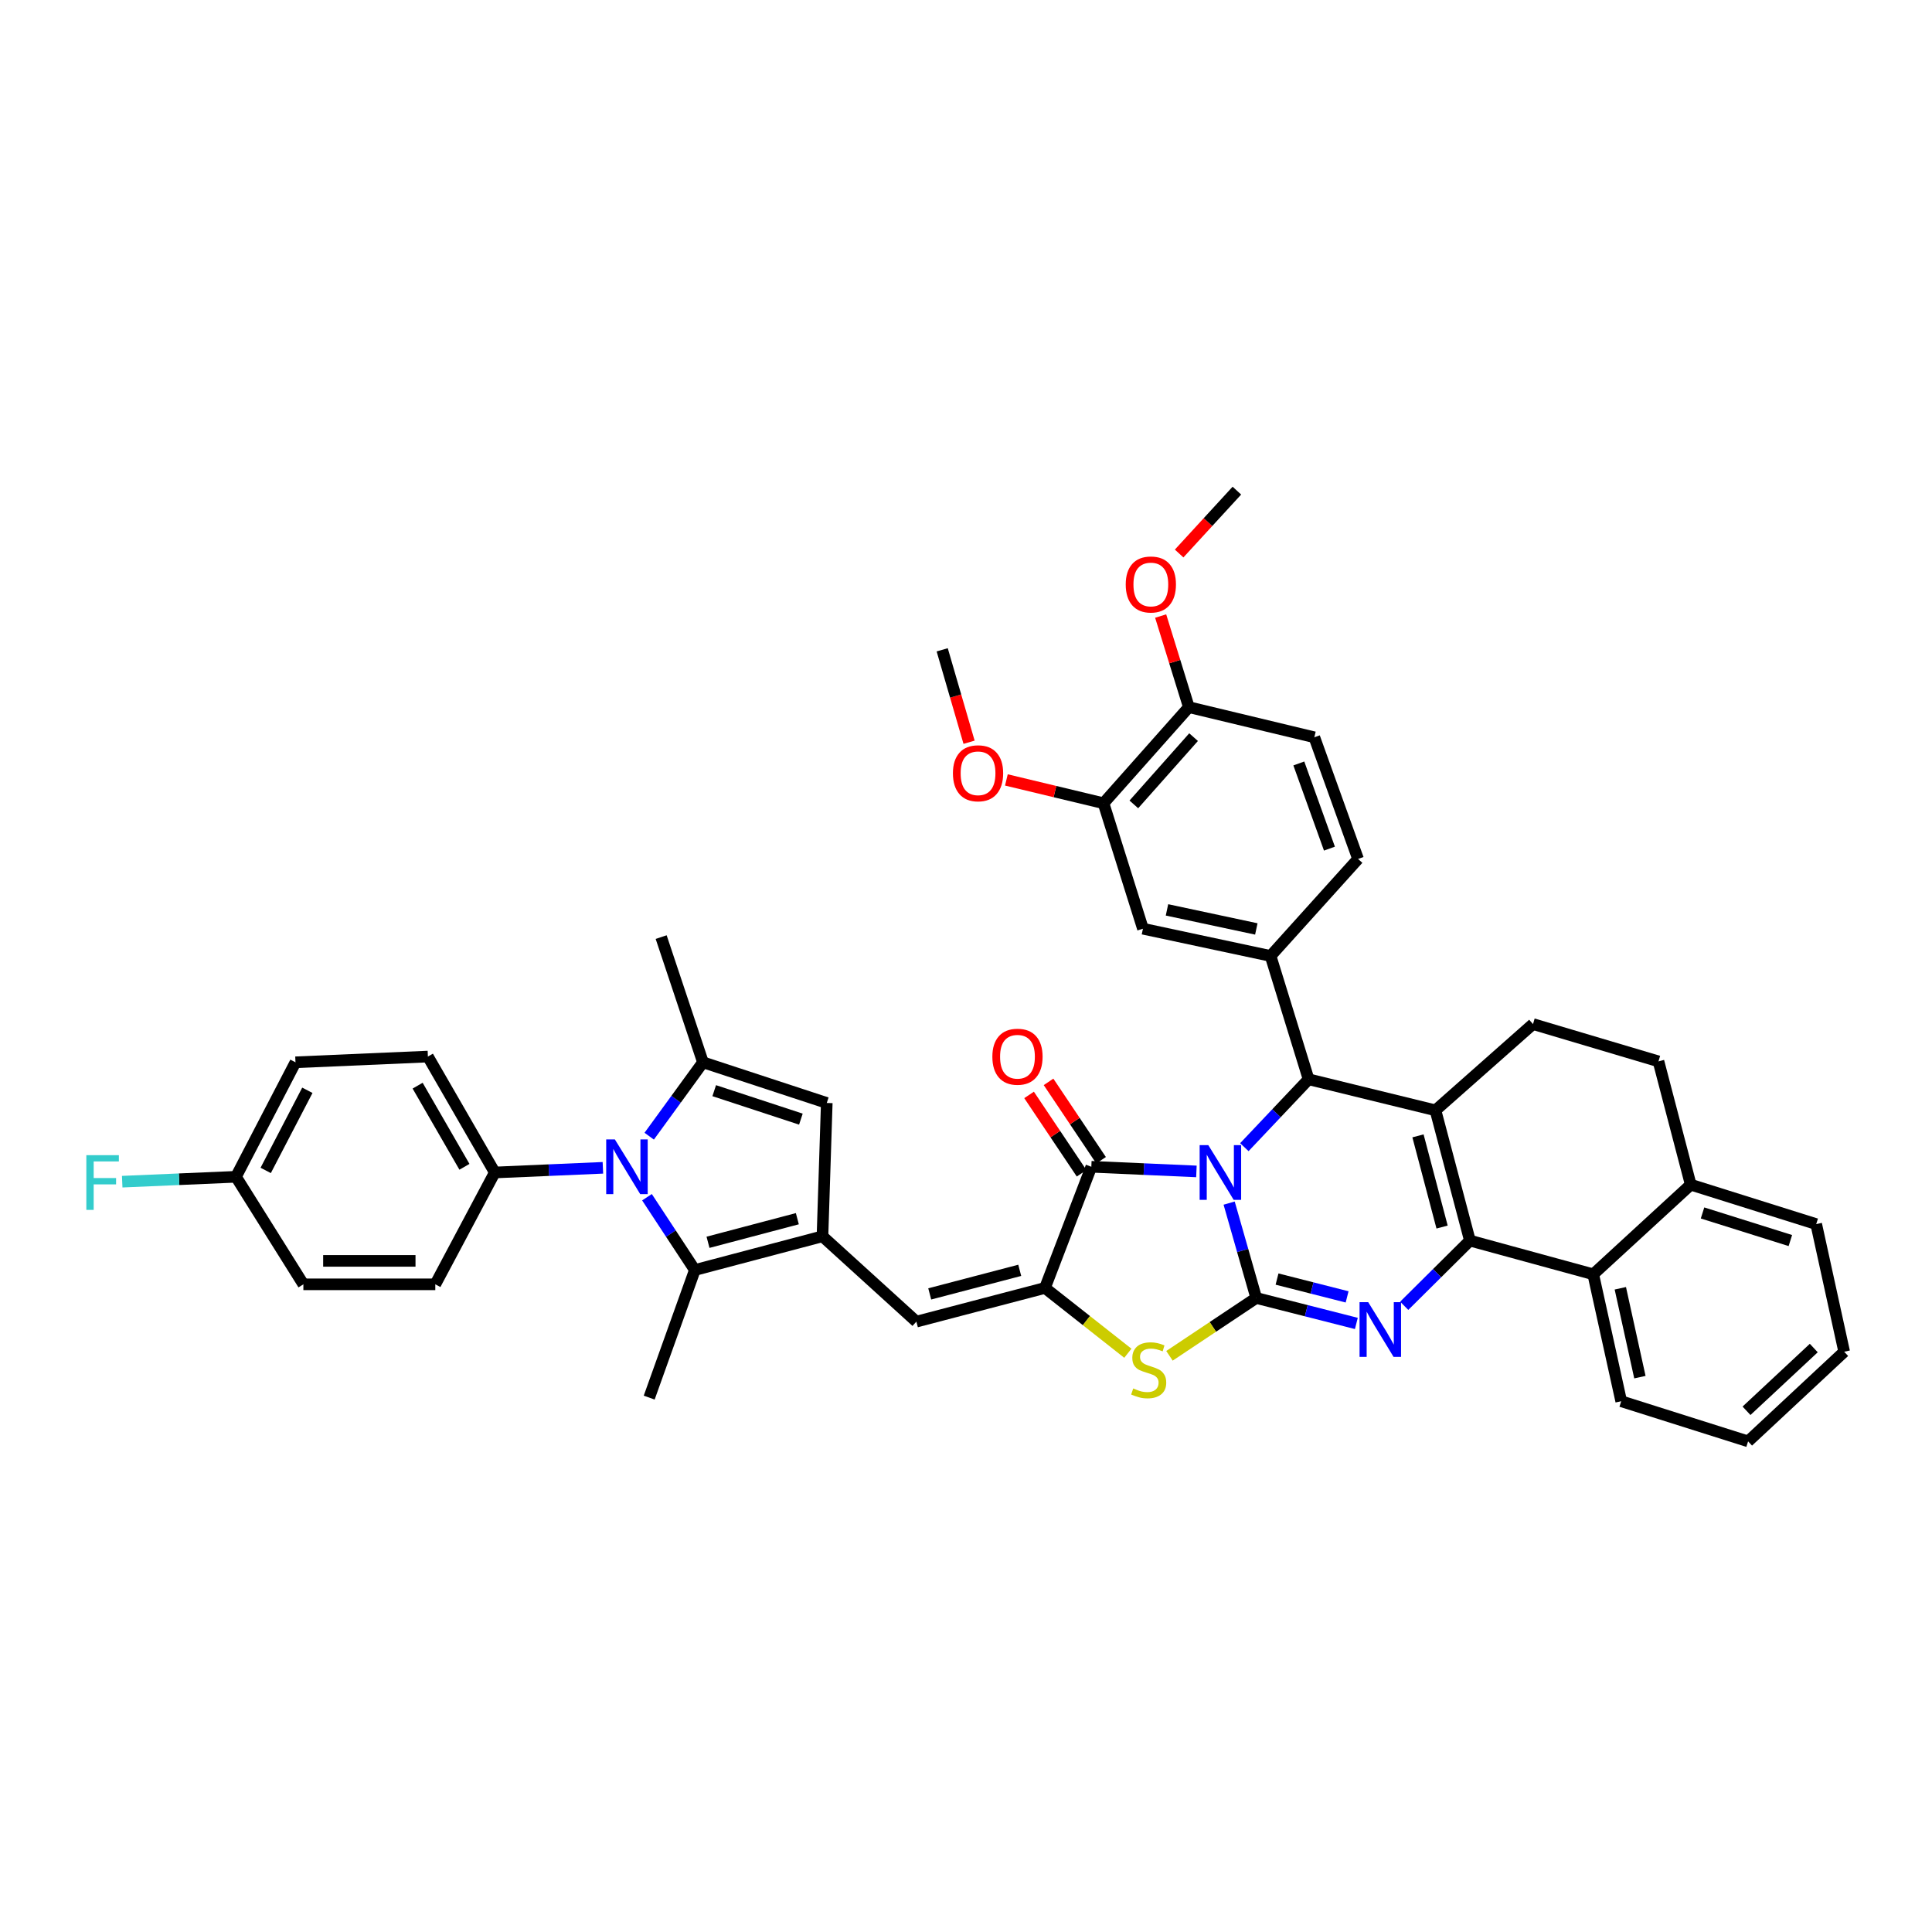 <?xml version='1.0' encoding='iso-8859-1'?>
<svg version='1.1' baseProfile='full'
              xmlns='http://www.w3.org/2000/svg'
                      xmlns:rdkit='http://www.rdkit.org/xml'
                      xmlns:xlink='http://www.w3.org/1999/xlink'
                  xml:space='preserve'
width='1000px' height='1000px' viewBox='0 0 1000 1000'>
<!-- END OF HEADER -->
<rect style='opacity:1.0;fill:#FFFFFF;stroke:none' width='1000' height='1000' x='0' y='0'> </rect>
<path class='bond-0' d='M 636.201,622.726 L 643.213,647.274' style='fill:none;fill-rule:evenodd;stroke:#0000FF;stroke-width:6px;stroke-linecap:butt;stroke-linejoin:miter;stroke-opacity:1' />
<path class='bond-0' d='M 643.213,647.274 L 650.224,671.823' style='fill:none;fill-rule:evenodd;stroke:#000000;stroke-width:6px;stroke-linecap:butt;stroke-linejoin:miter;stroke-opacity:1' />
<path class='bond-4' d='M 644.075,593.774 L 660.701,576.205' style='fill:none;fill-rule:evenodd;stroke:#0000FF;stroke-width:6px;stroke-linecap:butt;stroke-linejoin:miter;stroke-opacity:1' />
<path class='bond-4' d='M 660.701,576.205 L 677.328,558.636' style='fill:none;fill-rule:evenodd;stroke:#000000;stroke-width:6px;stroke-linecap:butt;stroke-linejoin:miter;stroke-opacity:1' />
<path class='bond-5' d='M 619.263,606.328 L 592.066,605.123' style='fill:none;fill-rule:evenodd;stroke:#0000FF;stroke-width:6px;stroke-linecap:butt;stroke-linejoin:miter;stroke-opacity:1' />
<path class='bond-5' d='M 592.066,605.123 L 564.869,603.919' style='fill:none;fill-rule:evenodd;stroke:#000000;stroke-width:6px;stroke-linecap:butt;stroke-linejoin:miter;stroke-opacity:1' />
<path class='bond-3' d='M 650.224,671.823 L 676.135,678.415' style='fill:none;fill-rule:evenodd;stroke:#000000;stroke-width:6px;stroke-linecap:butt;stroke-linejoin:miter;stroke-opacity:1' />
<path class='bond-3' d='M 676.135,678.415 L 702.045,685.008' style='fill:none;fill-rule:evenodd;stroke:#0000FF;stroke-width:6px;stroke-linecap:butt;stroke-linejoin:miter;stroke-opacity:1' />
<path class='bond-3' d='M 660.989,662.042 L 679.126,666.657' style='fill:none;fill-rule:evenodd;stroke:#000000;stroke-width:6px;stroke-linecap:butt;stroke-linejoin:miter;stroke-opacity:1' />
<path class='bond-3' d='M 679.126,666.657 L 697.263,671.271' style='fill:none;fill-rule:evenodd;stroke:#0000FF;stroke-width:6px;stroke-linecap:butt;stroke-linejoin:miter;stroke-opacity:1' />
<path class='bond-9' d='M 650.224,671.823 L 627.769,686.795' style='fill:none;fill-rule:evenodd;stroke:#000000;stroke-width:6px;stroke-linecap:butt;stroke-linejoin:miter;stroke-opacity:1' />
<path class='bond-9' d='M 627.769,686.795 L 605.314,701.767' style='fill:none;fill-rule:evenodd;stroke:#CCCC00;stroke-width:6px;stroke-linecap:butt;stroke-linejoin:miter;stroke-opacity:1' />
<path class='bond-1' d='M 760.823,642.131 L 743.001,574.705' style='fill:none;fill-rule:evenodd;stroke:#000000;stroke-width:6px;stroke-linecap:butt;stroke-linejoin:miter;stroke-opacity:1' />
<path class='bond-1' d='M 746.419,635.117 L 733.944,587.92' style='fill:none;fill-rule:evenodd;stroke:#000000;stroke-width:6px;stroke-linecap:butt;stroke-linejoin:miter;stroke-opacity:1' />
<path class='bond-15' d='M 760.823,642.131 L 824.656,659.568' style='fill:none;fill-rule:evenodd;stroke:#000000;stroke-width:6px;stroke-linecap:butt;stroke-linejoin:miter;stroke-opacity:1' />
<path class='bond-43' d='M 760.823,642.131 L 743.819,659.006' style='fill:none;fill-rule:evenodd;stroke:#000000;stroke-width:6px;stroke-linecap:butt;stroke-linejoin:miter;stroke-opacity:1' />
<path class='bond-43' d='M 743.819,659.006 L 726.815,675.882' style='fill:none;fill-rule:evenodd;stroke:#0000FF;stroke-width:6px;stroke-linecap:butt;stroke-linejoin:miter;stroke-opacity:1' />
<path class='bond-2' d='M 743.001,574.705 L 677.328,558.636' style='fill:none;fill-rule:evenodd;stroke:#000000;stroke-width:6px;stroke-linecap:butt;stroke-linejoin:miter;stroke-opacity:1' />
<path class='bond-16' d='M 743.001,574.705 L 793.481,530.056' style='fill:none;fill-rule:evenodd;stroke:#000000;stroke-width:6px;stroke-linecap:butt;stroke-linejoin:miter;stroke-opacity:1' />
<path class='bond-14' d='M 677.328,558.636 L 657.646,494.803' style='fill:none;fill-rule:evenodd;stroke:#000000;stroke-width:6px;stroke-linecap:butt;stroke-linejoin:miter;stroke-opacity:1' />
<path class='bond-6' d='M 564.869,603.919 L 540.873,666.639' style='fill:none;fill-rule:evenodd;stroke:#000000;stroke-width:6px;stroke-linecap:butt;stroke-linejoin:miter;stroke-opacity:1' />
<path class='bond-20' d='M 569.909,600.542 L 556.317,580.257' style='fill:none;fill-rule:evenodd;stroke:#000000;stroke-width:6px;stroke-linecap:butt;stroke-linejoin:miter;stroke-opacity:1' />
<path class='bond-20' d='M 556.317,580.257 L 542.724,559.973' style='fill:none;fill-rule:evenodd;stroke:#FF0000;stroke-width:6px;stroke-linecap:butt;stroke-linejoin:miter;stroke-opacity:1' />
<path class='bond-20' d='M 559.83,607.296 L 546.237,587.011' style='fill:none;fill-rule:evenodd;stroke:#000000;stroke-width:6px;stroke-linecap:butt;stroke-linejoin:miter;stroke-opacity:1' />
<path class='bond-20' d='M 546.237,587.011 L 532.645,566.727' style='fill:none;fill-rule:evenodd;stroke:#FF0000;stroke-width:6px;stroke-linecap:butt;stroke-linejoin:miter;stroke-opacity:1' />
<path class='bond-12' d='M 540.873,666.639 L 474.317,684.077' style='fill:none;fill-rule:evenodd;stroke:#000000;stroke-width:6px;stroke-linecap:butt;stroke-linejoin:miter;stroke-opacity:1' />
<path class='bond-12' d='M 527.814,657.518 L 481.225,669.724' style='fill:none;fill-rule:evenodd;stroke:#000000;stroke-width:6px;stroke-linecap:butt;stroke-linejoin:miter;stroke-opacity:1' />
<path class='bond-42' d='M 540.873,666.639 L 562.323,683.538' style='fill:none;fill-rule:evenodd;stroke:#000000;stroke-width:6px;stroke-linecap:butt;stroke-linejoin:miter;stroke-opacity:1' />
<path class='bond-42' d='M 562.323,683.538 L 583.772,700.436' style='fill:none;fill-rule:evenodd;stroke:#CCCC00;stroke-width:6px;stroke-linecap:butt;stroke-linejoin:miter;stroke-opacity:1' />
<path class='bond-7' d='M 334.873,619.678 L 347.264,638.518' style='fill:none;fill-rule:evenodd;stroke:#0000FF;stroke-width:6px;stroke-linecap:butt;stroke-linejoin:miter;stroke-opacity:1' />
<path class='bond-7' d='M 347.264,638.518 L 359.654,657.357' style='fill:none;fill-rule:evenodd;stroke:#000000;stroke-width:6px;stroke-linecap:butt;stroke-linejoin:miter;stroke-opacity:1' />
<path class='bond-18' d='M 312.057,604.457 L 284.078,605.667' style='fill:none;fill-rule:evenodd;stroke:#0000FF;stroke-width:6px;stroke-linecap:butt;stroke-linejoin:miter;stroke-opacity:1' />
<path class='bond-18' d='M 284.078,605.667 L 256.099,606.878' style='fill:none;fill-rule:evenodd;stroke:#000000;stroke-width:6px;stroke-linecap:butt;stroke-linejoin:miter;stroke-opacity:1' />
<path class='bond-46' d='M 336.029,588.087 L 349.941,568.966' style='fill:none;fill-rule:evenodd;stroke:#0000FF;stroke-width:6px;stroke-linecap:butt;stroke-linejoin:miter;stroke-opacity:1' />
<path class='bond-46' d='M 349.941,568.966 L 363.853,549.846' style='fill:none;fill-rule:evenodd;stroke:#000000;stroke-width:6px;stroke-linecap:butt;stroke-linejoin:miter;stroke-opacity:1' />
<path class='bond-8' d='M 425.711,639.906 L 474.317,684.077' style='fill:none;fill-rule:evenodd;stroke:#000000;stroke-width:6px;stroke-linecap:butt;stroke-linejoin:miter;stroke-opacity:1' />
<path class='bond-11' d='M 425.711,639.906 L 359.654,657.357' style='fill:none;fill-rule:evenodd;stroke:#000000;stroke-width:6px;stroke-linecap:butt;stroke-linejoin:miter;stroke-opacity:1' />
<path class='bond-11' d='M 412.704,630.793 L 366.464,643.009' style='fill:none;fill-rule:evenodd;stroke:#000000;stroke-width:6px;stroke-linecap:butt;stroke-linejoin:miter;stroke-opacity:1' />
<path class='bond-13' d='M 425.711,639.906 L 427.935,570.89' style='fill:none;fill-rule:evenodd;stroke:#000000;stroke-width:6px;stroke-linecap:butt;stroke-linejoin:miter;stroke-opacity:1' />
<path class='bond-10' d='M 363.853,549.846 L 427.935,570.89' style='fill:none;fill-rule:evenodd;stroke:#000000;stroke-width:6px;stroke-linecap:butt;stroke-linejoin:miter;stroke-opacity:1' />
<path class='bond-10' d='M 369.68,564.53 L 414.538,579.261' style='fill:none;fill-rule:evenodd;stroke:#000000;stroke-width:6px;stroke-linecap:butt;stroke-linejoin:miter;stroke-opacity:1' />
<path class='bond-29' d='M 363.853,549.846 L 342.216,485.043' style='fill:none;fill-rule:evenodd;stroke:#000000;stroke-width:6px;stroke-linecap:butt;stroke-linejoin:miter;stroke-opacity:1' />
<path class='bond-30' d='M 359.654,657.357 L 336.022,723.401' style='fill:none;fill-rule:evenodd;stroke:#000000;stroke-width:6px;stroke-linecap:butt;stroke-linejoin:miter;stroke-opacity:1' />
<path class='bond-17' d='M 657.646,494.803 L 591.589,480.702' style='fill:none;fill-rule:evenodd;stroke:#000000;stroke-width:6px;stroke-linecap:butt;stroke-linejoin:miter;stroke-opacity:1' />
<path class='bond-17' d='M 650.27,480.822 L 604.03,470.951' style='fill:none;fill-rule:evenodd;stroke:#000000;stroke-width:6px;stroke-linecap:butt;stroke-linejoin:miter;stroke-opacity:1' />
<path class='bond-22' d='M 657.646,494.803 L 702.929,444.593' style='fill:none;fill-rule:evenodd;stroke:#000000;stroke-width:6px;stroke-linecap:butt;stroke-linejoin:miter;stroke-opacity:1' />
<path class='bond-36' d='M 824.656,659.568 L 839.134,725.275' style='fill:none;fill-rule:evenodd;stroke:#000000;stroke-width:6px;stroke-linecap:butt;stroke-linejoin:miter;stroke-opacity:1' />
<path class='bond-36' d='M 838.676,666.813 L 848.811,712.808' style='fill:none;fill-rule:evenodd;stroke:#000000;stroke-width:6px;stroke-linecap:butt;stroke-linejoin:miter;stroke-opacity:1' />
<path class='bond-45' d='M 824.656,659.568 L 875.122,613.187' style='fill:none;fill-rule:evenodd;stroke:#000000;stroke-width:6px;stroke-linecap:butt;stroke-linejoin:miter;stroke-opacity:1' />
<path class='bond-24' d='M 793.481,530.056 L 858.426,549.368' style='fill:none;fill-rule:evenodd;stroke:#000000;stroke-width:6px;stroke-linecap:butt;stroke-linejoin:miter;stroke-opacity:1' />
<path class='bond-19' d='M 591.589,480.702 L 571.178,415.757' style='fill:none;fill-rule:evenodd;stroke:#000000;stroke-width:6px;stroke-linecap:butt;stroke-linejoin:miter;stroke-opacity:1' />
<path class='bond-26' d='M 256.099,606.878 L 221.48,546.874' style='fill:none;fill-rule:evenodd;stroke:#000000;stroke-width:6px;stroke-linecap:butt;stroke-linejoin:miter;stroke-opacity:1' />
<path class='bond-26' d='M 240.397,603.94 L 216.164,561.938' style='fill:none;fill-rule:evenodd;stroke:#000000;stroke-width:6px;stroke-linecap:butt;stroke-linejoin:miter;stroke-opacity:1' />
<path class='bond-27' d='M 256.099,606.878 L 225.309,664.765' style='fill:none;fill-rule:evenodd;stroke:#000000;stroke-width:6px;stroke-linecap:butt;stroke-linejoin:miter;stroke-opacity:1' />
<path class='bond-31' d='M 571.178,415.757 L 546.041,409.722' style='fill:none;fill-rule:evenodd;stroke:#000000;stroke-width:6px;stroke-linecap:butt;stroke-linejoin:miter;stroke-opacity:1' />
<path class='bond-31' d='M 546.041,409.722 L 520.903,403.688' style='fill:none;fill-rule:evenodd;stroke:#FF0000;stroke-width:6px;stroke-linecap:butt;stroke-linejoin:miter;stroke-opacity:1' />
<path class='bond-44' d='M 571.178,415.757 L 615.349,366.025' style='fill:none;fill-rule:evenodd;stroke:#000000;stroke-width:6px;stroke-linecap:butt;stroke-linejoin:miter;stroke-opacity:1' />
<path class='bond-44' d='M 586.875,416.354 L 617.795,381.542' style='fill:none;fill-rule:evenodd;stroke:#000000;stroke-width:6px;stroke-linecap:butt;stroke-linejoin:miter;stroke-opacity:1' />
<path class='bond-21' d='M 875.122,613.187 L 858.426,549.368' style='fill:none;fill-rule:evenodd;stroke:#000000;stroke-width:6px;stroke-linecap:butt;stroke-linejoin:miter;stroke-opacity:1' />
<path class='bond-37' d='M 875.122,613.187 L 940.067,633.597' style='fill:none;fill-rule:evenodd;stroke:#000000;stroke-width:6px;stroke-linecap:butt;stroke-linejoin:miter;stroke-opacity:1' />
<path class='bond-37' d='M 881.226,627.823 L 926.687,642.11' style='fill:none;fill-rule:evenodd;stroke:#000000;stroke-width:6px;stroke-linecap:butt;stroke-linejoin:miter;stroke-opacity:1' />
<path class='bond-25' d='M 702.929,444.593 L 680.294,381.616' style='fill:none;fill-rule:evenodd;stroke:#000000;stroke-width:6px;stroke-linecap:butt;stroke-linejoin:miter;stroke-opacity:1' />
<path class='bond-25' d='M 688.115,439.25 L 672.271,395.166' style='fill:none;fill-rule:evenodd;stroke:#000000;stroke-width:6px;stroke-linecap:butt;stroke-linejoin:miter;stroke-opacity:1' />
<path class='bond-23' d='M 615.349,366.025 L 680.294,381.616' style='fill:none;fill-rule:evenodd;stroke:#000000;stroke-width:6px;stroke-linecap:butt;stroke-linejoin:miter;stroke-opacity:1' />
<path class='bond-35' d='M 615.349,366.025 L 608.052,342.446' style='fill:none;fill-rule:evenodd;stroke:#000000;stroke-width:6px;stroke-linecap:butt;stroke-linejoin:miter;stroke-opacity:1' />
<path class='bond-35' d='M 608.052,342.446 L 600.756,318.866' style='fill:none;fill-rule:evenodd;stroke:#FF0000;stroke-width:6px;stroke-linecap:butt;stroke-linejoin:miter;stroke-opacity:1' />
<path class='bond-32' d='M 221.48,546.874 L 152.942,549.846' style='fill:none;fill-rule:evenodd;stroke:#000000;stroke-width:6px;stroke-linecap:butt;stroke-linejoin:miter;stroke-opacity:1' />
<path class='bond-33' d='M 225.309,664.765 L 157.027,664.765' style='fill:none;fill-rule:evenodd;stroke:#000000;stroke-width:6px;stroke-linecap:butt;stroke-linejoin:miter;stroke-opacity:1' />
<path class='bond-33' d='M 215.066,652.632 L 167.269,652.632' style='fill:none;fill-rule:evenodd;stroke:#000000;stroke-width:6px;stroke-linecap:butt;stroke-linejoin:miter;stroke-opacity:1' />
<path class='bond-28' d='M 122.138,609.102 L 157.027,664.765' style='fill:none;fill-rule:evenodd;stroke:#000000;stroke-width:6px;stroke-linecap:butt;stroke-linejoin:miter;stroke-opacity:1' />
<path class='bond-34' d='M 122.138,609.102 L 92.697,610.37' style='fill:none;fill-rule:evenodd;stroke:#000000;stroke-width:6px;stroke-linecap:butt;stroke-linejoin:miter;stroke-opacity:1' />
<path class='bond-34' d='M 92.697,610.37 L 63.256,611.638' style='fill:none;fill-rule:evenodd;stroke:#33CCCC;stroke-width:6px;stroke-linecap:butt;stroke-linejoin:miter;stroke-opacity:1' />
<path class='bond-48' d='M 122.138,609.102 L 152.942,549.846' style='fill:none;fill-rule:evenodd;stroke:#000000;stroke-width:6px;stroke-linecap:butt;stroke-linejoin:miter;stroke-opacity:1' />
<path class='bond-48' d='M 137.524,605.81 L 159.087,564.331' style='fill:none;fill-rule:evenodd;stroke:#000000;stroke-width:6px;stroke-linecap:butt;stroke-linejoin:miter;stroke-opacity:1' />
<path class='bond-38' d='M 501.588,384.185 L 494.636,360.266' style='fill:none;fill-rule:evenodd;stroke:#FF0000;stroke-width:6px;stroke-linecap:butt;stroke-linejoin:miter;stroke-opacity:1' />
<path class='bond-38' d='M 494.636,360.266 L 487.683,336.347' style='fill:none;fill-rule:evenodd;stroke:#000000;stroke-width:6px;stroke-linecap:butt;stroke-linejoin:miter;stroke-opacity:1' />
<path class='bond-39' d='M 610.319,286.495 L 625.264,270.223' style='fill:none;fill-rule:evenodd;stroke:#FF0000;stroke-width:6px;stroke-linecap:butt;stroke-linejoin:miter;stroke-opacity:1' />
<path class='bond-39' d='M 625.264,270.223 L 640.208,253.951' style='fill:none;fill-rule:evenodd;stroke:#000000;stroke-width:6px;stroke-linecap:butt;stroke-linejoin:miter;stroke-opacity:1' />
<path class='bond-40' d='M 839.134,725.275 L 904.807,746.049' style='fill:none;fill-rule:evenodd;stroke:#000000;stroke-width:6px;stroke-linecap:butt;stroke-linejoin:miter;stroke-opacity:1' />
<path class='bond-41' d='M 940.067,633.597 L 954.545,699.654' style='fill:none;fill-rule:evenodd;stroke:#000000;stroke-width:6px;stroke-linecap:butt;stroke-linejoin:miter;stroke-opacity:1' />
<path class='bond-47' d='M 904.807,746.049 L 954.545,699.654' style='fill:none;fill-rule:evenodd;stroke:#000000;stroke-width:6px;stroke-linecap:butt;stroke-linejoin:miter;stroke-opacity:1' />
<path class='bond-47' d='M 903.992,730.218 L 938.809,697.741' style='fill:none;fill-rule:evenodd;stroke:#000000;stroke-width:6px;stroke-linecap:butt;stroke-linejoin:miter;stroke-opacity:1' />
<path  class='atom-0' d='M 625.414 592.718
L 634.694 607.718
Q 635.614 609.198, 637.094 611.878
Q 638.574 614.558, 638.654 614.718
L 638.654 592.718
L 642.414 592.718
L 642.414 621.038
L 638.534 621.038
L 628.574 604.638
Q 627.414 602.718, 626.174 600.518
Q 624.974 598.318, 624.614 597.638
L 624.614 621.038
L 620.934 621.038
L 620.934 592.718
L 625.414 592.718
' fill='#0000FF'/>
<path  class='atom-4' d='M 708.181 674.002
L 717.461 689.002
Q 718.381 690.482, 719.861 693.162
Q 721.341 695.842, 721.421 696.002
L 721.421 674.002
L 725.181 674.002
L 725.181 702.322
L 721.301 702.322
L 711.341 685.922
Q 710.181 684.002, 708.941 681.802
Q 707.741 679.602, 707.381 678.922
L 707.381 702.322
L 703.701 702.322
L 703.701 674.002
L 708.181 674.002
' fill='#0000FF'/>
<path  class='atom-8' d='M 318.249 589.759
L 327.529 604.759
Q 328.449 606.239, 329.929 608.919
Q 331.409 611.599, 331.489 611.759
L 331.489 589.759
L 335.249 589.759
L 335.249 618.079
L 331.369 618.079
L 321.409 601.679
Q 320.249 599.759, 319.009 597.559
Q 317.809 595.359, 317.449 594.679
L 317.449 618.079
L 313.769 618.079
L 313.769 589.759
L 318.249 589.759
' fill='#0000FF'/>
<path  class='atom-10' d='M 586.561 718.656
Q 586.881 718.776, 588.201 719.336
Q 589.521 719.896, 590.961 720.256
Q 592.441 720.576, 593.881 720.576
Q 596.561 720.576, 598.121 719.296
Q 599.681 717.976, 599.681 715.696
Q 599.681 714.136, 598.881 713.176
Q 598.121 712.216, 596.921 711.696
Q 595.721 711.176, 593.721 710.576
Q 591.201 709.816, 589.681 709.096
Q 588.201 708.376, 587.121 706.856
Q 586.081 705.336, 586.081 702.776
Q 586.081 699.216, 588.481 697.016
Q 590.921 694.816, 595.721 694.816
Q 599.001 694.816, 602.721 696.376
L 601.801 699.456
Q 598.401 698.056, 595.841 698.056
Q 593.081 698.056, 591.561 699.216
Q 590.041 700.336, 590.081 702.296
Q 590.081 703.816, 590.841 704.736
Q 591.641 705.656, 592.761 706.176
Q 593.921 706.696, 595.841 707.296
Q 598.401 708.096, 599.921 708.896
Q 601.441 709.696, 602.521 711.336
Q 603.641 712.936, 603.641 715.696
Q 603.641 719.616, 601.001 721.736
Q 598.401 723.816, 594.041 723.816
Q 591.521 723.816, 589.601 723.256
Q 587.721 722.736, 585.481 721.816
L 586.561 718.656
' fill='#CCCC00'/>
<path  class='atom-21' d='M 513.644 546.954
Q 513.644 540.154, 517.004 536.354
Q 520.364 532.554, 526.644 532.554
Q 532.924 532.554, 536.284 536.354
Q 539.644 540.154, 539.644 546.954
Q 539.644 553.834, 536.244 557.754
Q 532.844 561.634, 526.644 561.634
Q 520.404 561.634, 517.004 557.754
Q 513.644 553.874, 513.644 546.954
M 526.644 558.434
Q 530.964 558.434, 533.284 555.554
Q 535.644 552.634, 535.644 546.954
Q 535.644 541.394, 533.284 538.594
Q 530.964 535.754, 526.644 535.754
Q 522.324 535.754, 519.964 538.554
Q 517.644 541.354, 517.644 546.954
Q 517.644 552.674, 519.964 555.554
Q 522.324 558.434, 526.644 558.434
' fill='#FF0000'/>
<path  class='atom-32' d='M 493.233 400.246
Q 493.233 393.446, 496.593 389.646
Q 499.953 385.846, 506.233 385.846
Q 512.513 385.846, 515.873 389.646
Q 519.233 393.446, 519.233 400.246
Q 519.233 407.126, 515.833 411.046
Q 512.433 414.926, 506.233 414.926
Q 499.993 414.926, 496.593 411.046
Q 493.233 407.166, 493.233 400.246
M 506.233 411.726
Q 510.553 411.726, 512.873 408.846
Q 515.233 405.926, 515.233 400.246
Q 515.233 394.686, 512.873 391.886
Q 510.553 389.046, 506.233 389.046
Q 501.913 389.046, 499.553 391.846
Q 497.233 394.646, 497.233 400.246
Q 497.233 405.966, 499.553 408.846
Q 501.913 411.726, 506.233 411.726
' fill='#FF0000'/>
<path  class='atom-35' d='M 44.689 597.915
L 61.529 597.915
L 61.529 601.155
L 48.489 601.155
L 48.489 609.755
L 60.089 609.755
L 60.089 613.035
L 48.489 613.035
L 48.489 626.235
L 44.689 626.235
L 44.689 597.915
' fill='#33CCCC'/>
<path  class='atom-36' d='M 582.673 302.522
Q 582.673 295.722, 586.033 291.922
Q 589.393 288.122, 595.673 288.122
Q 601.953 288.122, 605.313 291.922
Q 608.673 295.722, 608.673 302.522
Q 608.673 309.402, 605.273 313.322
Q 601.873 317.202, 595.673 317.202
Q 589.433 317.202, 586.033 313.322
Q 582.673 309.442, 582.673 302.522
M 595.673 314.002
Q 599.993 314.002, 602.313 311.122
Q 604.673 308.202, 604.673 302.522
Q 604.673 296.962, 602.313 294.162
Q 599.993 291.322, 595.673 291.322
Q 591.353 291.322, 588.993 294.122
Q 586.673 296.922, 586.673 302.522
Q 586.673 308.242, 588.993 311.122
Q 591.353 314.002, 595.673 314.002
' fill='#FF0000'/>
</svg>
